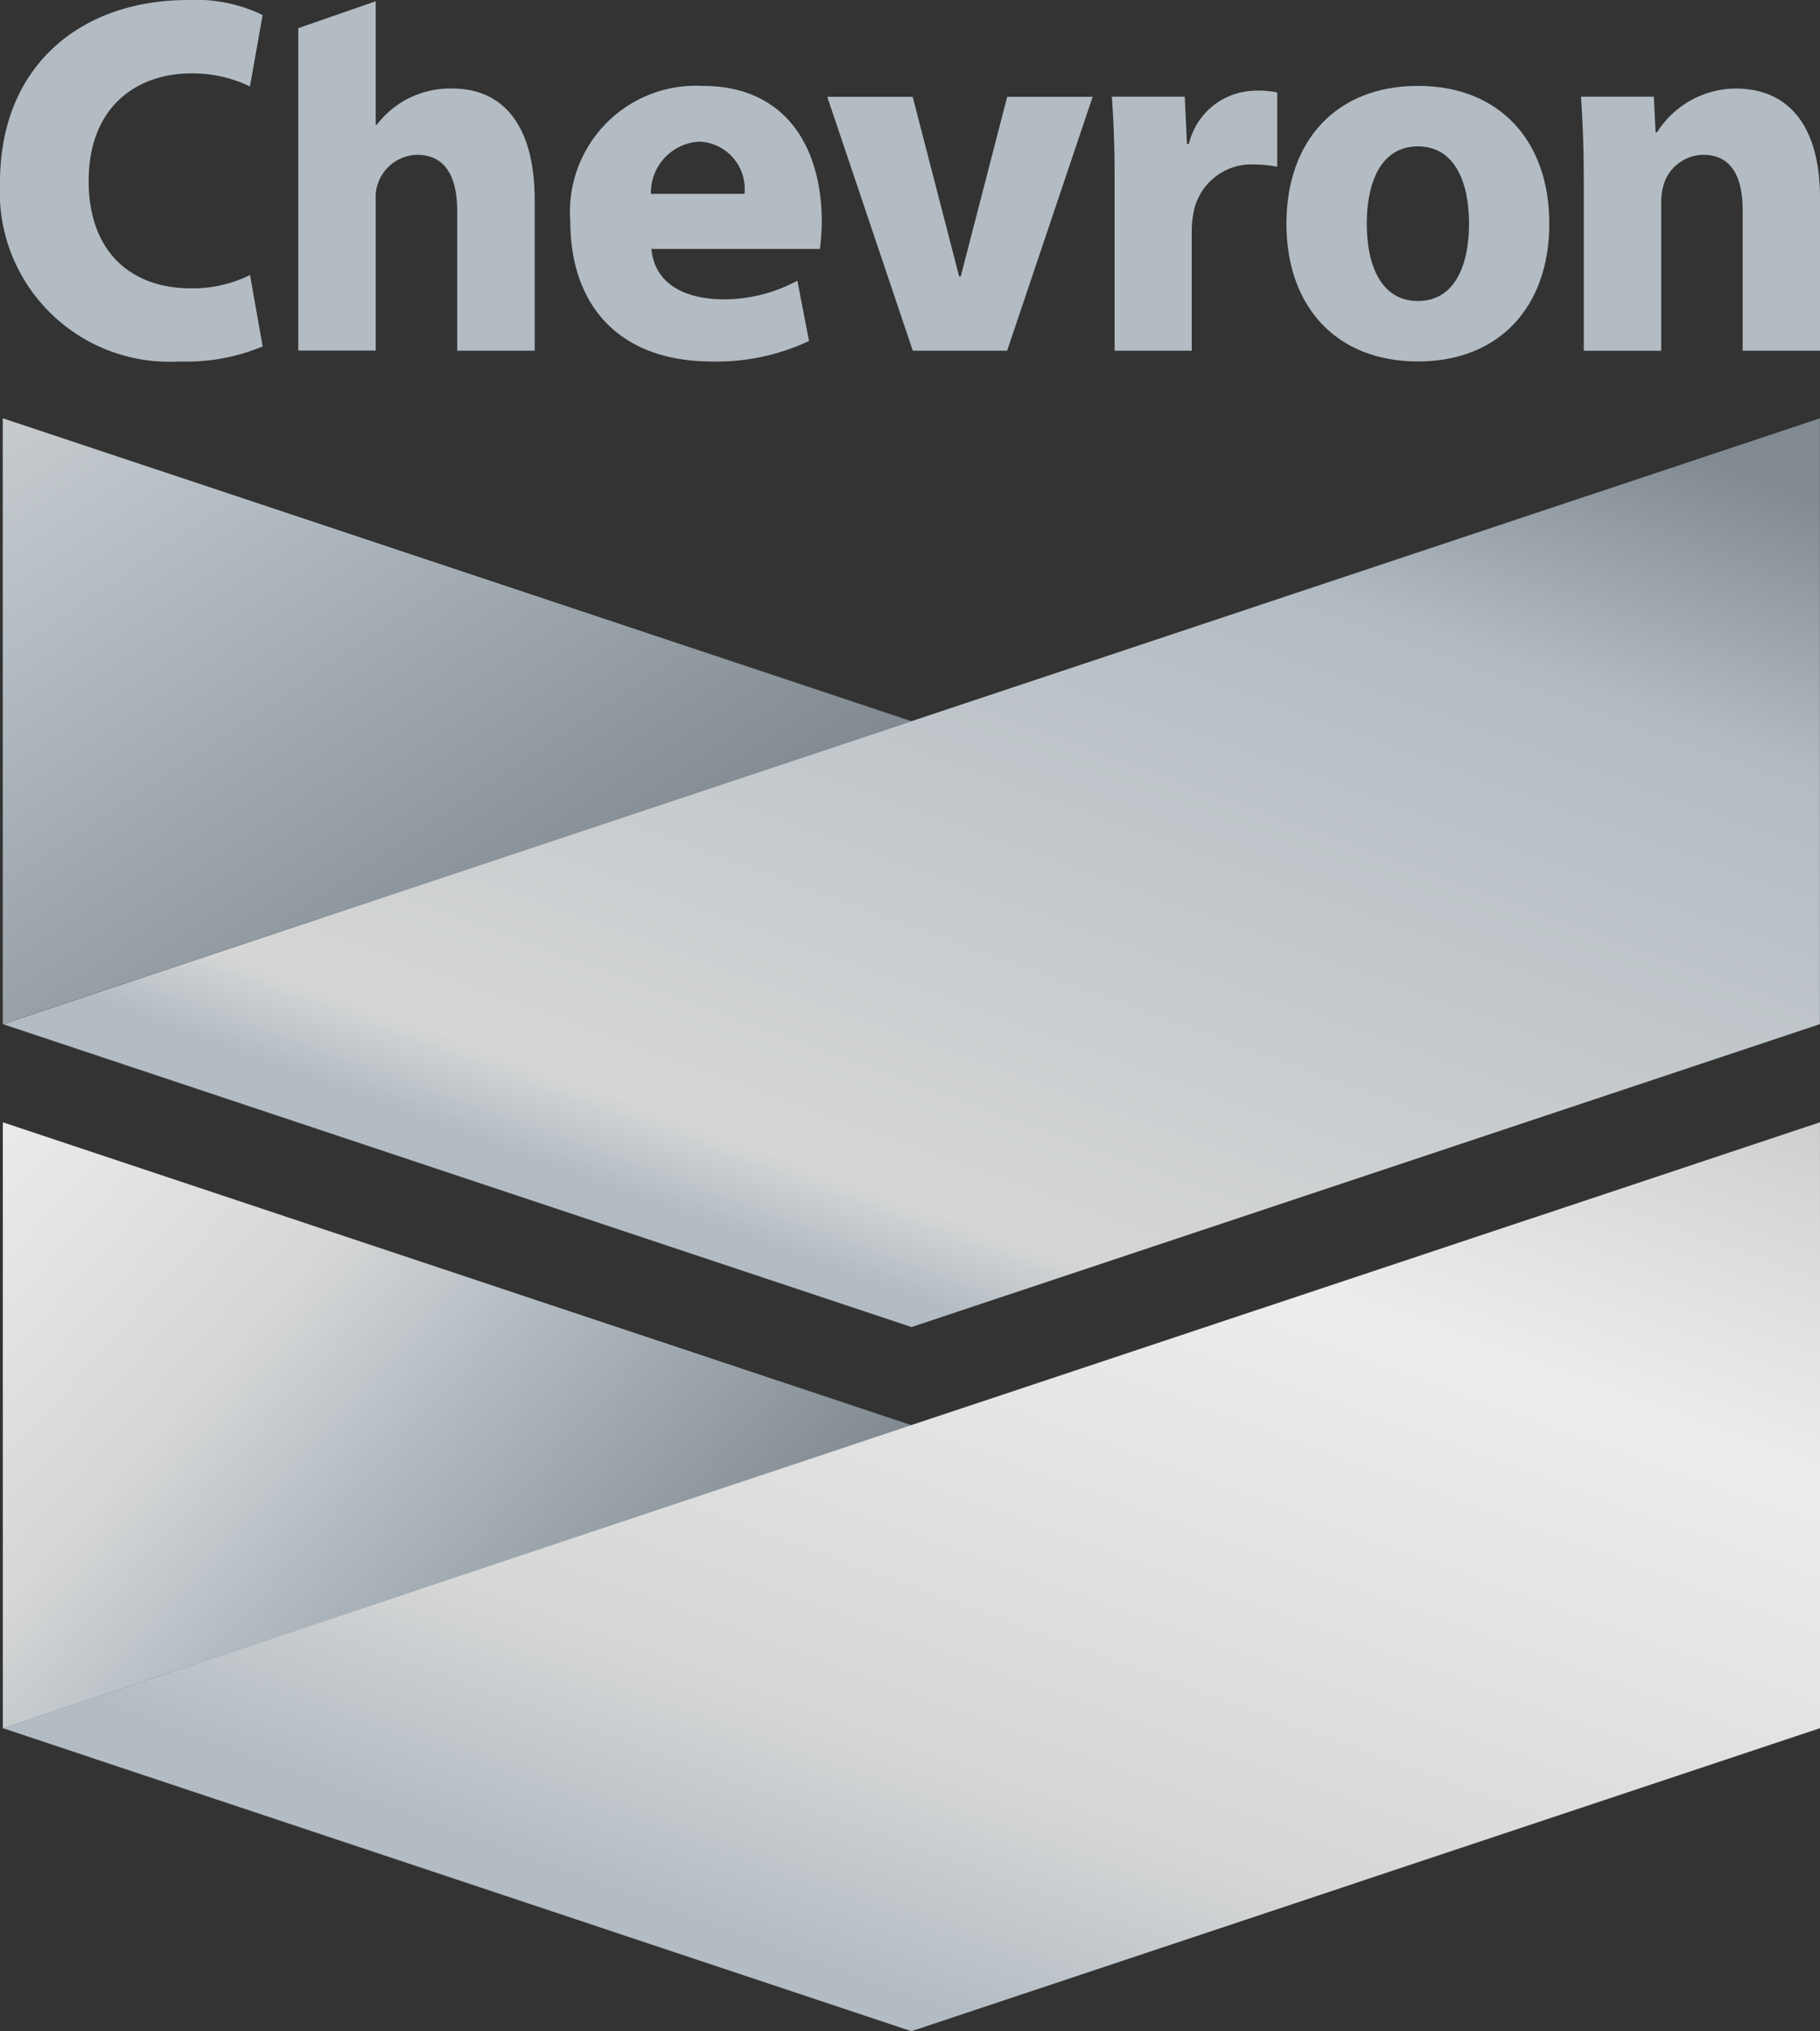 <svg xmlns="http://www.w3.org/2000/svg" xmlns:xlink="http://www.w3.org/1999/xlink" width="71.703" height="80" viewBox="0 0 71.703 80"><rect x="0" y="0" width="71.703" height="80" fill="#333333" stroke="none"/><defs><linearGradient id="linear-gradient" x1="1" y1="0.5" x2="0" y2="-0.5" gradientUnits="objectBoundingBox"><stop offset="0" stop-color="#818a91"></stop><stop offset="0.55" stop-color="#b3bcc3"></stop><stop offset="0.9" stop-color="#d5d6d6"></stop><stop offset="1" stop-color="#d5d6d6"></stop></linearGradient><linearGradient id="linear-gradient-2" y1="0.6" x2="1" y2="-0.75" gradientUnits="objectBoundingBox"><stop offset="0" stop-color="#b3bcc3"></stop><stop offset="0.05" stop-color="#d5d6d6"></stop><stop offset="0.45" stop-color="#b3bcc3"></stop><stop offset="0.6" stop-color="#818a91"></stop><stop offset="1" stop-color="#818a91"></stop></linearGradient><linearGradient id="linear-gradient-3" x1="1" y1="0.5" x2="0" y2="-0.1" gradientUnits="objectBoundingBox"><stop offset="0" stop-color="#818a91"></stop><stop offset="0.4" stop-color="#b3bcc3"></stop><stop offset="0.6" stop-color="#d5d6d6"></stop><stop offset="1" stop-color="#ededed"></stop></linearGradient><linearGradient id="linear-gradient-4" y1="0.6" x2="1" y2="-0.75" gradientUnits="objectBoundingBox"><stop offset="0" stop-color="#b3bcc3"></stop><stop offset="0.13" stop-color="#d5d6d6"></stop><stop offset="0.45" stop-color="#ededed"></stop><stop offset="0.6" stop-color="#d5d6d6"></stop><stop offset="1" stop-color="#818a91"></stop></linearGradient></defs><g id="Chevron" transform="translate(-39.79 -39.808)"><g id="Groupe_79" data-name="Groupe 79" transform="translate(39.79 39.808)"><g id="Groupe_78" data-name="Groupe 78" transform="translate(0 0)"><path id="Trac&#xE9;_804" data-name="Trac&#xE9; 804" d="M50.138,53.453a7.753,7.753,0,0,1-3.264.591A6.686,6.686,0,0,1,39.79,47c0-4.7,3.291-7.19,7.383-7.19a6.008,6.008,0,0,1,2.964.59l-.5,2.812A5.194,5.194,0,0,0,47.3,42.7c-1.949,0-4.016,1.159-4.016,4.245,0,2.76,1.648,4.22,4.032,4.22a5.1,5.1,0,0,0,2.325-.525Z" transform="translate(-39.79 -39.808)" fill="#b3bcc3"></path><path id="Trac&#xE9;_805" data-name="Trac&#xE9; 805" d="M101.633,43.479a3.632,3.632,0,0,0-2.983,1.433h-.037V40.042L95.563,41.1V53.8h3.05V47.869a1.672,1.672,0,0,1,1.626-1.779c1.143,0,1.584.9,1.584,2.209v5.506h3.053V47.878C104.875,44.852,103.577,43.479,101.633,43.479Z" transform="translate(-83.811 -39.992)" fill="#b3bcc3"></path><path id="Trac&#xE9;_806" data-name="Trac&#xE9; 806" d="M149.616,62.284c.112,1.287,1.18,1.971,2.829,1.986a6.109,6.109,0,0,0,2.92-.735l.46,2.374a8.508,8.508,0,0,1-3.83.808c-3.631,0-5.576-2.184-5.576-5.529a4.964,4.964,0,0,1,5.228-5.324c3.232,0,4.68,2.379,4.68,5.361a9.329,9.329,0,0,1-.074,1.06h-6.637m3.665-2.171a1.861,1.861,0,0,0-1.777-2.055,2.013,2.013,0,0,0-1.909,2.055Z" transform="translate(-123.951 -52.48)" fill="#b3bcc3"></path><path id="Trac&#xE9;_807" data-name="Trac&#xE9; 807" d="M197.833,67.883l-3.37-10h3.365l1.831,7.077h.062l1.831-7.077h3.367l-3.37,10Z" transform="translate(-161.871 -54.071)" fill="#b3bcc3"></path><path id="Trac&#xE9;_808" data-name="Trac&#xE9; 808" d="M247.777,60.278c0-1.472-.046-2.432-.109-3.291h2.873l.087,1.86h.077a2.716,2.716,0,0,1,2.461-2.087,3.621,3.621,0,0,1,1.019.062v2.925a5.123,5.123,0,0,0-1.224-.083,2.319,2.319,0,0,0-2.084,1.945,3.606,3.606,0,0,0-.061.694v4.689h-3.039V60.278Z" transform="translate(-203.865 -53.18)" fill="#b3bcc3"></path><path id="Trac&#xE9;_809" data-name="Trac&#xE9; 809" d="M290.677,61.289c0,3.279-1.976,5.426-5.177,5.426s-5.179-2.147-5.179-5.426,1.977-5.427,5.179-5.427,5.177,2.147,5.177,5.427m-3.162,0c0-1.628-.56-3.045-2.015-3.045s-2.014,1.417-2.014,3.045.557,3.045,2.014,3.045S287.515,62.918,287.515,61.289Z" transform="translate(-229.639 -52.479)" fill="#b3bcc3"></path><path id="Trac&#xE9;_810" data-name="Trac&#xE9; 810" d="M335.494,59.867c0-1.249-.046-2.315-.11-3.19h2.873l.066,1.4h.061a3.7,3.7,0,0,1,3.094-1.72c2.011,0,3.324,1.373,3.324,4.318v6.008h-3.047V61.135c0-1.287-.442-2.167-1.544-2.167a1.653,1.653,0,0,0-1.566,1.165,2.53,2.53,0,0,0-.1.779v5.772h-3.049V59.867Z" transform="translate(-273.099 -52.87)" fill="#b3bcc3"></path></g><path id="Trac&#xE9;_811" data-name="Trac&#xE9; 811" d="M40.307,141.848V117.987l35.8,11.931Z" transform="translate(-40.198 -101.514)" fill="url(#linear-gradient)"></path><path id="Trac&#xE9;_812" data-name="Trac&#xE9; 812" d="M40.35,141.861l35.792,11.93,35.79-11.93V118l-35.79,11.928Z" transform="translate(-40.232 -101.524)" fill="url(#linear-gradient-2)"></path><path id="Trac&#xE9;_813" data-name="Trac&#xE9; 813" d="M40.306,273.451l0-23.869,35.8,11.931Z" transform="translate(-40.195 -205.38)" fill="url(#linear-gradient-3)"></path><path id="Trac&#xE9;_814" data-name="Trac&#xE9; 814" d="M111.923,249.582l-35.8,11.927L40.336,273.446,76.128,285.38l35.8-11.937Z" transform="translate(-40.221 -205.38)" fill="url(#linear-gradient-4)"></path></g></g></svg>